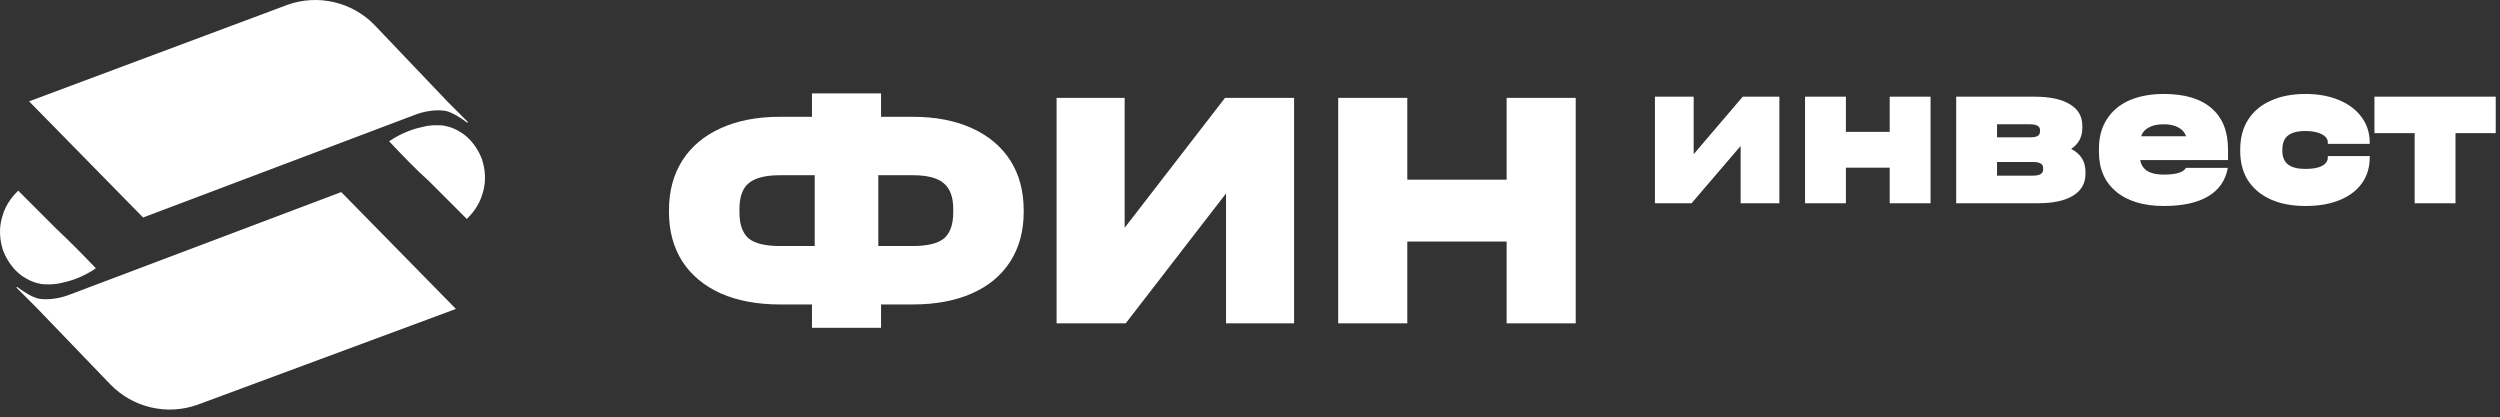 <svg width="2176" height="363" viewBox="0 0 2176 363" fill="none" xmlns="http://www.w3.org/2000/svg">
<rect x="0" y="0" width="2176" height="363" fill="#333333" stroke="none"/>
<path d="M794.392 101.653C814.137 101.653 831.289 104.944 845.849 111.526C860.408 118.107 871.577 127.481 879.356 139.648C887.134 151.814 891.023 166.273 891.023 183.027V184.523C891.023 201.077 887.134 215.437 879.356 227.603C871.577 239.769 860.408 249.043 845.849 255.426C831.489 261.808 814.336 264.999 794.392 264.999H766.868V285.342L706.736 285.342V264.999H678.913C659.168 264.999 642.016 261.808 627.456 255.426C612.897 248.844 601.728 239.57 593.949 227.603C586.171 215.437 582.282 201.077 582.282 184.523V183.027C582.282 166.273 586.171 151.814 593.949 139.648C601.728 127.481 612.897 118.107 627.456 111.526C642.016 104.944 659.168 101.653 678.913 101.653L706.736 101.653V81.31H766.868V101.653L794.392 101.653ZM643.611 184.822C643.611 195.393 646.304 202.971 651.689 207.559C657.074 211.946 666.149 214.14 678.913 214.14H709.129V152.512H678.913C666.348 152.512 657.273 154.805 651.689 159.393C646.304 163.98 643.611 171.459 643.611 181.83V184.822ZM829.694 181.83C829.694 171.459 826.901 163.98 821.317 159.393C815.932 154.805 806.957 152.512 794.392 152.512H764.475V214.14H794.392C807.156 214.14 816.231 211.946 821.616 207.559C827.001 202.971 829.694 195.393 829.694 184.822V181.83ZM978.89 85.199V198.284L1066.25 85.199H1126.38V281.453L1067.14 281.453V168.368L979.787 281.453H919.654V85.199L978.89 85.199ZM1224.91 85.199V156.401H1311.37V85.199L1371.5 85.199V281.453H1311.37V210.251H1224.91V281.453H1164.77V85.199H1224.91Z" fill="white"/>
<path d="M1474.17 84.164V134.201L1516.88 84.164H1548.77V176.906L1515.04 176.906V127.053L1472.34 176.906H1440.45V84.164L1474.17 84.164ZM1606.67 84.164V114.773H1644.79V84.164L1680.35 84.164V176.906H1644.79V145.931H1606.67V176.906H1571.11V84.164H1606.67ZM1802.74 129.619C1811.05 133.896 1815.2 140.494 1815.2 149.414V151.246C1815.2 159.555 1811.6 165.909 1804.39 170.308C1797.3 174.707 1787.04 176.906 1773.6 176.906H1702.67V84.164L1770.85 84.164C1784.29 84.164 1794.55 86.364 1801.64 90.763C1808.85 95.039 1812.45 101.271 1812.45 109.458V111.29C1812.45 119.233 1809.21 125.342 1802.74 129.619ZM1738.22 108.175V119.538H1766.63C1769.81 119.538 1772.07 119.172 1773.41 118.439C1774.88 117.583 1775.61 116.3 1775.61 114.59V113.123C1775.61 111.413 1774.88 110.191 1773.41 109.458C1772.07 108.602 1769.81 108.175 1766.63 108.175H1738.22ZM1778.36 146.114C1778.36 142.693 1775.37 140.983 1769.38 140.983H1738.22V152.896H1769.38C1775.37 152.896 1778.36 151.124 1778.36 147.581V146.114ZM1939.28 139.333L1862.85 139.333C1863.58 143.487 1865.66 146.664 1869.08 148.864C1872.5 150.941 1877.21 151.98 1883.19 151.98C1894.07 151.98 1900.54 150.025 1902.62 146.114H1939.1C1937.14 156.989 1931.46 165.237 1922.05 170.858C1912.64 176.479 1899.75 179.289 1883.38 179.289C1865.78 179.289 1851.97 175.135 1841.95 166.826C1831.93 158.517 1826.93 147.031 1826.93 132.368V129.252C1826.93 119.477 1829.19 111.046 1833.71 103.959C1838.23 96.75 1844.7 91.251 1853.13 87.463C1861.69 83.676 1871.77 81.782 1883.38 81.782C1901.58 81.782 1915.45 85.936 1924.98 94.245C1934.51 102.432 1939.28 114.406 1939.28 130.169V139.333ZM1883.19 108.175C1877.94 108.175 1873.66 109.091 1870.36 110.924C1867.06 112.635 1864.8 115.201 1863.58 118.622H1902.8C1901.58 115.201 1899.32 112.635 1896.02 110.924C1892.72 109.091 1888.45 108.175 1883.19 108.175ZM2006.71 179.289C1995.1 179.289 1985.02 177.395 1976.47 173.607C1967.91 169.697 1961.32 164.199 1956.67 157.112C1952.15 149.902 1949.89 141.41 1949.89 131.635V129.985C1949.89 120.088 1952.15 111.535 1956.67 104.326C1961.32 96.994 1967.91 91.435 1976.47 87.647C1985.02 83.737 1995.1 81.782 2006.71 81.782C2017.71 81.782 2027.42 83.553 2035.85 87.097C2044.4 90.64 2051 95.65 2055.65 102.126C2060.29 108.48 2062.61 115.811 2062.61 124.12V125.22H2026.14V124.12C2026.14 121.066 2024.36 118.622 2020.82 116.789C2017.28 114.956 2012.57 114.04 2006.71 114.04C1999.74 114.04 1994.61 115.384 1991.31 118.072C1988.14 120.638 1986.55 124.792 1986.55 130.535V131.268C1986.55 136.645 1988.2 140.616 1991.5 143.182C1994.79 145.748 1999.87 147.031 2006.71 147.031C2012.94 147.031 2017.71 146.176 2021 144.465C2024.43 142.632 2026.14 140.127 2026.14 136.95V135.851L2062.61 135.851V136.95C2062.61 145.626 2060.35 153.14 2055.83 159.494C2051.31 165.848 2044.83 170.736 2036.4 174.157C2028.09 177.578 2018.19 179.289 2006.71 179.289ZM2066.71 115.873V84.164L2172.28 84.164V115.873H2137.27V176.906H2101.72V115.873L2066.71 115.873Z" fill="white"/>
<path fill-rule="evenodd" clip-rule="evenodd" d="M297.002 167.176L59.437 256.894C52.487 259.422 43.01 261.317 34.164 260.054C27.846 258.79 20.264 253.735 15.21 249.944C14.578 249.312 13.946 250.576 14.578 250.576L31.637 267.635L96.083 334.608C115.669 354.827 145.365 361.776 171.901 352.299L396.83 268.899L297.002 167.176Z" fill="white"/>
<path fill-rule="evenodd" clip-rule="evenodd" d="M83.448 233.538C71.443 241.752 60.07 244.911 53.752 246.175C46.17 248.07 41.116 247.439 38.589 247.439C36.061 247.439 29.111 246.175 22.793 242.384C10.157 235.434 4.47 222.798 2.575 217.743C1.943 215.216 -2.48 203.211 1.943 188.679C5.102 176.675 12.684 169.093 15.843 165.934C26.584 176.675 37.957 188.047 48.698 198.788C60.07 209.529 72.075 221.534 83.448 233.538Z" fill="white"/>
<path fill-rule="evenodd" clip-rule="evenodd" d="M124.53 189.303L362.095 99.585C369.045 97.057 378.522 95.162 387.368 96.426C393.686 97.689 401.268 102.744 406.322 106.535C406.954 107.167 407.586 105.903 406.954 105.903L389.895 88.844L326.081 21.871C306.494 1.653 276.799 -5.297 250.262 4.18L25.334 88.212L124.53 189.303Z" fill="white"/>
<path fill-rule="evenodd" clip-rule="evenodd" d="M338.698 122.982C350.703 114.768 362.076 111.609 368.394 110.345C375.976 108.45 381.03 109.082 383.557 109.082C386.085 109.082 393.035 110.345 399.353 114.136C411.989 121.086 417.676 133.723 419.571 138.777C420.203 141.304 424.626 153.309 420.203 167.841C417.044 179.845 409.462 187.427 406.303 190.587C395.562 179.846 384.189 168.473 373.448 157.732C361.444 146.991 350.071 134.986 338.698 122.982Z" fill="white"/>
</svg>
